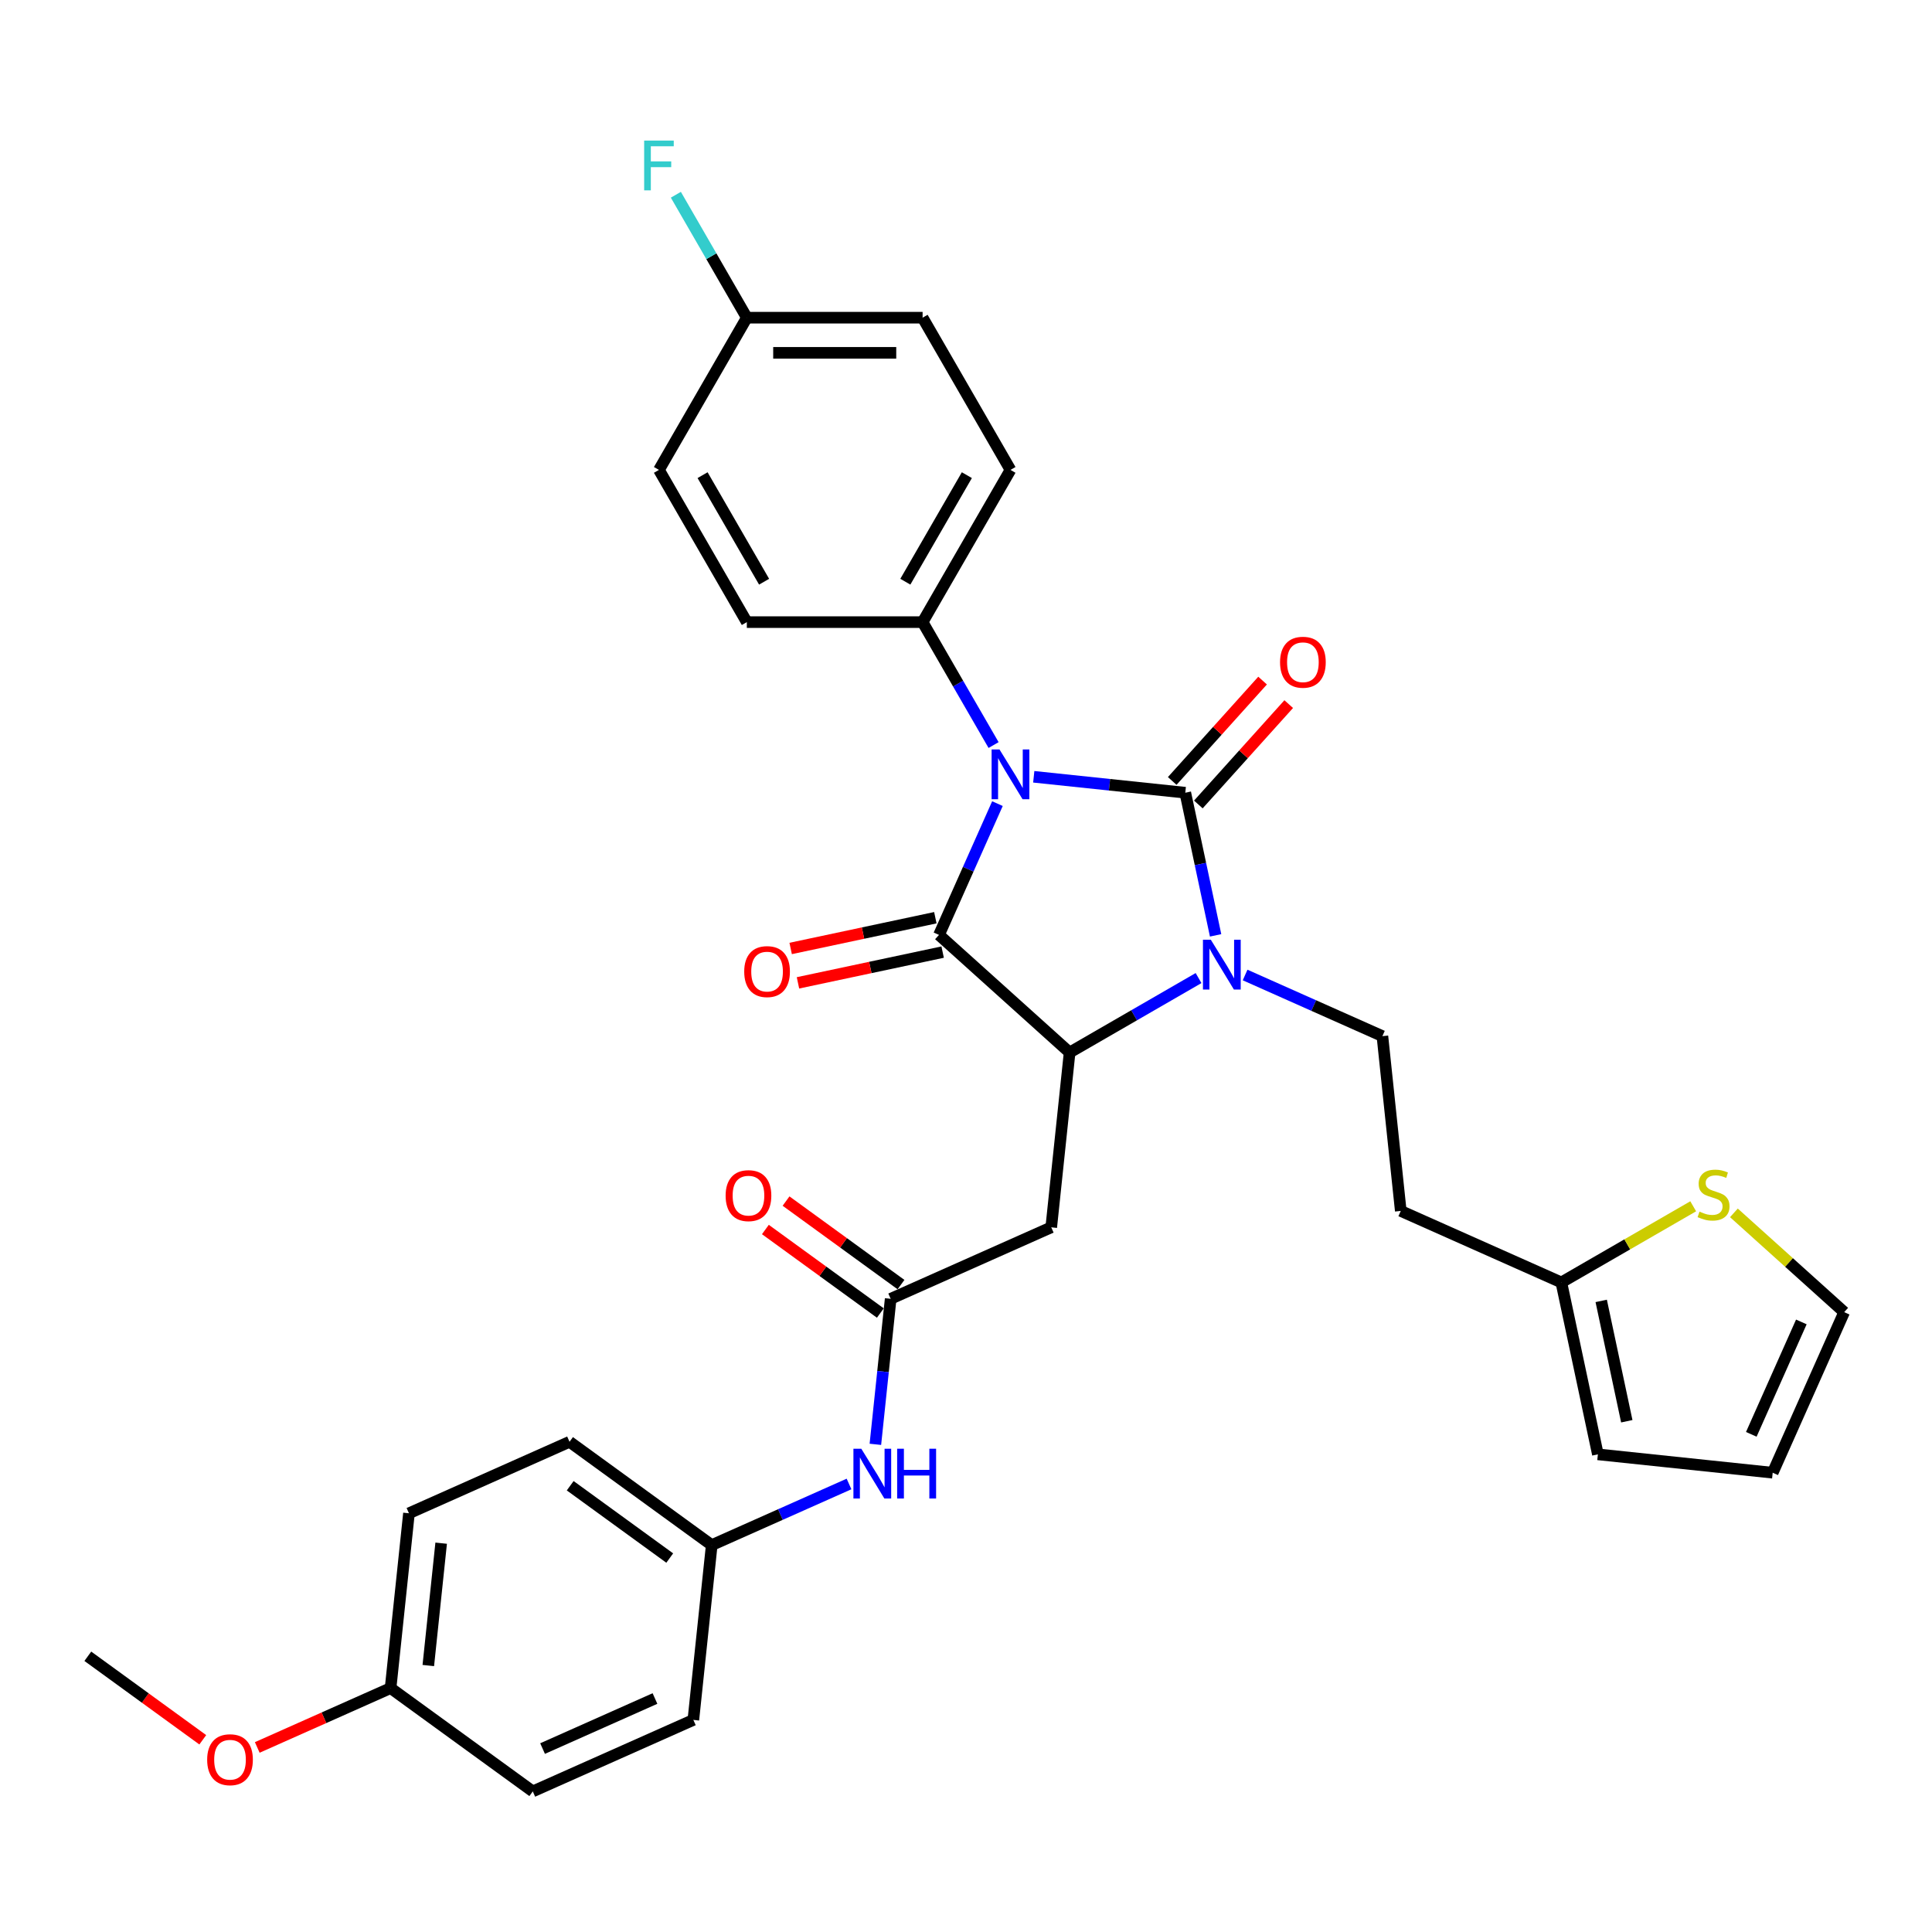 <?xml version='1.0' encoding='iso-8859-1'?>
<svg version='1.1' baseProfile='full'
              xmlns='http://www.w3.org/2000/svg'
                      xmlns:rdkit='http://www.rdkit.org/xml'
                      xmlns:xlink='http://www.w3.org/1999/xlink'
                  xml:space='preserve'
width='1000px' height='1000px' viewBox='0 0 1000 1000'>
<!-- END OF HEADER -->
<rect style='opacity:1.0;fill:#FFFFFF;stroke:none' width='1000' height='1000' x='0' y='0'> </rect>
<path class='bond-0' d='M 535.07,402.063 L 574.286,406.185' style='fill:none;fill-rule:evenodd;stroke:#0000FF;stroke-width:6px;stroke-linecap:butt;stroke-linejoin:miter;stroke-opacity:1' />
<path class='bond-0' d='M 574.286,406.185 L 613.503,410.307' style='fill:none;fill-rule:evenodd;stroke:#000000;stroke-width:6px;stroke-linecap:butt;stroke-linejoin:miter;stroke-opacity:1' />
<path class='bond-1' d='M 516.277,415.954 L 501.149,449.931' style='fill:none;fill-rule:evenodd;stroke:#0000FF;stroke-width:6px;stroke-linecap:butt;stroke-linejoin:miter;stroke-opacity:1' />
<path class='bond-1' d='M 501.149,449.931 L 486.021,483.908' style='fill:none;fill-rule:evenodd;stroke:#000000;stroke-width:6px;stroke-linecap:butt;stroke-linejoin:miter;stroke-opacity:1' />
<path class='bond-7' d='M 514.274,385.64 L 495.905,353.825' style='fill:none;fill-rule:evenodd;stroke:#0000FF;stroke-width:6px;stroke-linecap:butt;stroke-linejoin:miter;stroke-opacity:1' />
<path class='bond-7' d='M 495.905,353.825 L 477.537,322.009' style='fill:none;fill-rule:evenodd;stroke:#000000;stroke-width:6px;stroke-linecap:butt;stroke-linejoin:miter;stroke-opacity:1' />
<path class='bond-2' d='M 613.503,410.307 L 621.349,447.222' style='fill:none;fill-rule:evenodd;stroke:#000000;stroke-width:6px;stroke-linecap:butt;stroke-linejoin:miter;stroke-opacity:1' />
<path class='bond-2' d='M 621.349,447.222 L 629.196,484.138' style='fill:none;fill-rule:evenodd;stroke:#0000FF;stroke-width:6px;stroke-linecap:butt;stroke-linejoin:miter;stroke-opacity:1' />
<path class='bond-8' d='M 620.263,416.394 L 643.65,390.42' style='fill:none;fill-rule:evenodd;stroke:#000000;stroke-width:6px;stroke-linecap:butt;stroke-linejoin:miter;stroke-opacity:1' />
<path class='bond-8' d='M 643.65,390.42 L 667.037,364.447' style='fill:none;fill-rule:evenodd;stroke:#FF0000;stroke-width:6px;stroke-linecap:butt;stroke-linejoin:miter;stroke-opacity:1' />
<path class='bond-8' d='M 606.742,404.219 L 630.129,378.245' style='fill:none;fill-rule:evenodd;stroke:#000000;stroke-width:6px;stroke-linecap:butt;stroke-linejoin:miter;stroke-opacity:1' />
<path class='bond-8' d='M 630.129,378.245 L 653.515,352.272' style='fill:none;fill-rule:evenodd;stroke:#FF0000;stroke-width:6px;stroke-linecap:butt;stroke-linejoin:miter;stroke-opacity:1' />
<path class='bond-3' d='M 486.021,483.908 L 553.63,544.783' style='fill:none;fill-rule:evenodd;stroke:#000000;stroke-width:6px;stroke-linecap:butt;stroke-linejoin:miter;stroke-opacity:1' />
<path class='bond-11' d='M 484.13,475.009 L 446.686,482.968' style='fill:none;fill-rule:evenodd;stroke:#000000;stroke-width:6px;stroke-linecap:butt;stroke-linejoin:miter;stroke-opacity:1' />
<path class='bond-11' d='M 446.686,482.968 L 409.243,490.927' style='fill:none;fill-rule:evenodd;stroke:#FF0000;stroke-width:6px;stroke-linecap:butt;stroke-linejoin:miter;stroke-opacity:1' />
<path class='bond-11' d='M 487.913,492.807 L 450.469,500.766' style='fill:none;fill-rule:evenodd;stroke:#000000;stroke-width:6px;stroke-linecap:butt;stroke-linejoin:miter;stroke-opacity:1' />
<path class='bond-11' d='M 450.469,500.766 L 413.026,508.724' style='fill:none;fill-rule:evenodd;stroke:#FF0000;stroke-width:6px;stroke-linecap:butt;stroke-linejoin:miter;stroke-opacity:1' />
<path class='bond-6' d='M 644.463,504.658 L 679.996,520.478' style='fill:none;fill-rule:evenodd;stroke:#0000FF;stroke-width:6px;stroke-linecap:butt;stroke-linejoin:miter;stroke-opacity:1' />
<path class='bond-6' d='M 679.996,520.478 L 715.529,536.298' style='fill:none;fill-rule:evenodd;stroke:#000000;stroke-width:6px;stroke-linecap:butt;stroke-linejoin:miter;stroke-opacity:1' />
<path class='bond-32' d='M 620.372,506.249 L 587.001,525.516' style='fill:none;fill-rule:evenodd;stroke:#0000FF;stroke-width:6px;stroke-linecap:butt;stroke-linejoin:miter;stroke-opacity:1' />
<path class='bond-32' d='M 587.001,525.516 L 553.63,544.783' style='fill:none;fill-rule:evenodd;stroke:#000000;stroke-width:6px;stroke-linecap:butt;stroke-linejoin:miter;stroke-opacity:1' />
<path class='bond-4' d='M 553.63,544.783 L 544.12,635.261' style='fill:none;fill-rule:evenodd;stroke:#000000;stroke-width:6px;stroke-linecap:butt;stroke-linejoin:miter;stroke-opacity:1' />
<path class='bond-5' d='M 544.12,635.261 L 461.009,672.264' style='fill:none;fill-rule:evenodd;stroke:#000000;stroke-width:6px;stroke-linecap:butt;stroke-linejoin:miter;stroke-opacity:1' />
<path class='bond-12' d='M 461.009,672.264 L 457.051,709.925' style='fill:none;fill-rule:evenodd;stroke:#000000;stroke-width:6px;stroke-linecap:butt;stroke-linejoin:miter;stroke-opacity:1' />
<path class='bond-12' d='M 457.051,709.925 L 453.093,747.585' style='fill:none;fill-rule:evenodd;stroke:#0000FF;stroke-width:6px;stroke-linecap:butt;stroke-linejoin:miter;stroke-opacity:1' />
<path class='bond-15' d='M 466.357,664.904 L 436.607,643.289' style='fill:none;fill-rule:evenodd;stroke:#000000;stroke-width:6px;stroke-linecap:butt;stroke-linejoin:miter;stroke-opacity:1' />
<path class='bond-15' d='M 436.607,643.289 L 406.857,621.675' style='fill:none;fill-rule:evenodd;stroke:#FF0000;stroke-width:6px;stroke-linecap:butt;stroke-linejoin:miter;stroke-opacity:1' />
<path class='bond-15' d='M 455.662,679.624 L 425.912,658.01' style='fill:none;fill-rule:evenodd;stroke:#000000;stroke-width:6px;stroke-linecap:butt;stroke-linejoin:miter;stroke-opacity:1' />
<path class='bond-15' d='M 425.912,658.01 L 396.162,636.395' style='fill:none;fill-rule:evenodd;stroke:#FF0000;stroke-width:6px;stroke-linecap:butt;stroke-linejoin:miter;stroke-opacity:1' />
<path class='bond-13' d='M 715.529,536.298 L 725.038,626.776' style='fill:none;fill-rule:evenodd;stroke:#000000;stroke-width:6px;stroke-linecap:butt;stroke-linejoin:miter;stroke-opacity:1' />
<path class='bond-18' d='M 477.537,322.009 L 523.025,243.221' style='fill:none;fill-rule:evenodd;stroke:#000000;stroke-width:6px;stroke-linecap:butt;stroke-linejoin:miter;stroke-opacity:1' />
<path class='bond-18' d='M 468.602,301.093 L 500.444,245.942' style='fill:none;fill-rule:evenodd;stroke:#000000;stroke-width:6px;stroke-linecap:butt;stroke-linejoin:miter;stroke-opacity:1' />
<path class='bond-19' d='M 477.537,322.009 L 386.56,322.009' style='fill:none;fill-rule:evenodd;stroke:#000000;stroke-width:6px;stroke-linecap:butt;stroke-linejoin:miter;stroke-opacity:1' />
<path class='bond-9' d='M 808.149,663.779 L 725.038,626.776' style='fill:none;fill-rule:evenodd;stroke:#000000;stroke-width:6px;stroke-linecap:butt;stroke-linejoin:miter;stroke-opacity:1' />
<path class='bond-10' d='M 808.149,663.779 L 842.276,644.077' style='fill:none;fill-rule:evenodd;stroke:#000000;stroke-width:6px;stroke-linecap:butt;stroke-linejoin:miter;stroke-opacity:1' />
<path class='bond-10' d='M 842.276,644.077 L 876.402,624.374' style='fill:none;fill-rule:evenodd;stroke:#CCCC00;stroke-width:6px;stroke-linecap:butt;stroke-linejoin:miter;stroke-opacity:1' />
<path class='bond-16' d='M 808.149,663.779 L 827.064,752.768' style='fill:none;fill-rule:evenodd;stroke:#000000;stroke-width:6px;stroke-linecap:butt;stroke-linejoin:miter;stroke-opacity:1' />
<path class='bond-16' d='M 828.784,673.345 L 842.025,735.636' style='fill:none;fill-rule:evenodd;stroke:#000000;stroke-width:6px;stroke-linecap:butt;stroke-linejoin:miter;stroke-opacity:1' />
<path class='bond-14' d='M 897.472,627.777 L 926.009,653.472' style='fill:none;fill-rule:evenodd;stroke:#CCCC00;stroke-width:6px;stroke-linecap:butt;stroke-linejoin:miter;stroke-opacity:1' />
<path class='bond-14' d='M 926.009,653.472 L 954.545,679.166' style='fill:none;fill-rule:evenodd;stroke:#000000;stroke-width:6px;stroke-linecap:butt;stroke-linejoin:miter;stroke-opacity:1' />
<path class='bond-20' d='M 439.454,768.105 L 403.922,783.925' style='fill:none;fill-rule:evenodd;stroke:#0000FF;stroke-width:6px;stroke-linecap:butt;stroke-linejoin:miter;stroke-opacity:1' />
<path class='bond-20' d='M 403.922,783.925 L 368.389,799.745' style='fill:none;fill-rule:evenodd;stroke:#000000;stroke-width:6px;stroke-linecap:butt;stroke-linejoin:miter;stroke-opacity:1' />
<path class='bond-34' d='M 954.545,679.166 L 917.542,762.277' style='fill:none;fill-rule:evenodd;stroke:#000000;stroke-width:6px;stroke-linecap:butt;stroke-linejoin:miter;stroke-opacity:1' />
<path class='bond-34' d='M 932.373,684.232 L 906.47,742.41' style='fill:none;fill-rule:evenodd;stroke:#000000;stroke-width:6px;stroke-linecap:butt;stroke-linejoin:miter;stroke-opacity:1' />
<path class='bond-17' d='M 827.064,752.768 L 917.542,762.277' style='fill:none;fill-rule:evenodd;stroke:#000000;stroke-width:6px;stroke-linecap:butt;stroke-linejoin:miter;stroke-opacity:1' />
<path class='bond-24' d='M 523.025,243.221 L 477.537,164.434' style='fill:none;fill-rule:evenodd;stroke:#000000;stroke-width:6px;stroke-linecap:butt;stroke-linejoin:miter;stroke-opacity:1' />
<path class='bond-23' d='M 386.56,322.009 L 341.072,243.221' style='fill:none;fill-rule:evenodd;stroke:#000000;stroke-width:6px;stroke-linecap:butt;stroke-linejoin:miter;stroke-opacity:1' />
<path class='bond-23' d='M 395.495,301.093 L 363.653,245.942' style='fill:none;fill-rule:evenodd;stroke:#000000;stroke-width:6px;stroke-linecap:butt;stroke-linejoin:miter;stroke-opacity:1' />
<path class='bond-26' d='M 368.389,799.745 L 358.879,890.223' style='fill:none;fill-rule:evenodd;stroke:#000000;stroke-width:6px;stroke-linecap:butt;stroke-linejoin:miter;stroke-opacity:1' />
<path class='bond-27' d='M 368.389,799.745 L 294.787,746.271' style='fill:none;fill-rule:evenodd;stroke:#000000;stroke-width:6px;stroke-linecap:butt;stroke-linejoin:miter;stroke-opacity:1' />
<path class='bond-27' d='M 346.654,806.445 L 295.133,769.012' style='fill:none;fill-rule:evenodd;stroke:#000000;stroke-width:6px;stroke-linecap:butt;stroke-linejoin:miter;stroke-opacity:1' />
<path class='bond-21' d='M 386.56,164.434 L 341.072,243.221' style='fill:none;fill-rule:evenodd;stroke:#000000;stroke-width:6px;stroke-linecap:butt;stroke-linejoin:miter;stroke-opacity:1' />
<path class='bond-25' d='M 386.56,164.434 L 368.192,132.618' style='fill:none;fill-rule:evenodd;stroke:#000000;stroke-width:6px;stroke-linecap:butt;stroke-linejoin:miter;stroke-opacity:1' />
<path class='bond-25' d='M 368.192,132.618 L 349.823,100.803' style='fill:none;fill-rule:evenodd;stroke:#33CCCC;stroke-width:6px;stroke-linecap:butt;stroke-linejoin:miter;stroke-opacity:1' />
<path class='bond-33' d='M 386.56,164.434 L 477.537,164.434' style='fill:none;fill-rule:evenodd;stroke:#000000;stroke-width:6px;stroke-linecap:butt;stroke-linejoin:miter;stroke-opacity:1' />
<path class='bond-33' d='M 400.207,182.629 L 463.89,182.629' style='fill:none;fill-rule:evenodd;stroke:#000000;stroke-width:6px;stroke-linecap:butt;stroke-linejoin:miter;stroke-opacity:1' />
<path class='bond-22' d='M 202.167,873.752 L 211.676,783.274' style='fill:none;fill-rule:evenodd;stroke:#000000;stroke-width:6px;stroke-linecap:butt;stroke-linejoin:miter;stroke-opacity:1' />
<path class='bond-22' d='M 221.689,862.082 L 228.346,798.748' style='fill:none;fill-rule:evenodd;stroke:#000000;stroke-width:6px;stroke-linecap:butt;stroke-linejoin:miter;stroke-opacity:1' />
<path class='bond-30' d='M 202.167,873.752 L 167.662,889.115' style='fill:none;fill-rule:evenodd;stroke:#000000;stroke-width:6px;stroke-linecap:butt;stroke-linejoin:miter;stroke-opacity:1' />
<path class='bond-30' d='M 167.662,889.115 L 133.157,904.477' style='fill:none;fill-rule:evenodd;stroke:#FF0000;stroke-width:6px;stroke-linecap:butt;stroke-linejoin:miter;stroke-opacity:1' />
<path class='bond-35' d='M 202.167,873.752 L 275.768,927.227' style='fill:none;fill-rule:evenodd;stroke:#000000;stroke-width:6px;stroke-linecap:butt;stroke-linejoin:miter;stroke-opacity:1' />
<path class='bond-28' d='M 358.879,890.223 L 275.768,927.227' style='fill:none;fill-rule:evenodd;stroke:#000000;stroke-width:6px;stroke-linecap:butt;stroke-linejoin:miter;stroke-opacity:1' />
<path class='bond-28' d='M 339.012,879.152 L 280.834,905.054' style='fill:none;fill-rule:evenodd;stroke:#000000;stroke-width:6px;stroke-linecap:butt;stroke-linejoin:miter;stroke-opacity:1' />
<path class='bond-29' d='M 294.787,746.271 L 211.676,783.274' style='fill:none;fill-rule:evenodd;stroke:#000000;stroke-width:6px;stroke-linecap:butt;stroke-linejoin:miter;stroke-opacity:1' />
<path class='bond-31' d='M 104.955,900.51 L 75.205,878.896' style='fill:none;fill-rule:evenodd;stroke:#FF0000;stroke-width:6px;stroke-linecap:butt;stroke-linejoin:miter;stroke-opacity:1' />
<path class='bond-31' d='M 75.205,878.896 L 45.455,857.281' style='fill:none;fill-rule:evenodd;stroke:#000000;stroke-width:6px;stroke-linecap:butt;stroke-linejoin:miter;stroke-opacity:1' />
<path  class='atom-0' d='M 517.33 387.915
L 525.772 401.561
Q 526.609 402.908, 527.956 405.346
Q 529.302 407.784, 529.375 407.93
L 529.375 387.915
L 532.796 387.915
L 532.796 413.679
L 529.266 413.679
L 520.204 398.759
Q 519.149 397.012, 518.021 395.011
Q 516.929 393.009, 516.602 392.391
L 516.602 413.679
L 513.254 413.679
L 513.254 387.915
L 517.33 387.915
' fill='#0000FF'/>
<path  class='atom-3' d='M 626.723 486.413
L 635.165 500.059
Q 636.002 501.405, 637.349 503.844
Q 638.695 506.282, 638.768 506.427
L 638.768 486.413
L 642.188 486.413
L 642.188 512.177
L 638.659 512.177
L 629.597 497.257
Q 628.542 495.51, 627.414 493.509
Q 626.322 491.507, 625.995 490.889
L 625.995 512.177
L 622.647 512.177
L 622.647 486.413
L 626.723 486.413
' fill='#0000FF'/>
<path  class='atom-9' d='M 662.551 342.771
Q 662.551 336.584, 665.608 333.127
Q 668.664 329.67, 674.378 329.67
Q 680.091 329.67, 683.148 333.127
Q 686.205 336.584, 686.205 342.771
Q 686.205 349.03, 683.111 352.596
Q 680.018 356.126, 674.378 356.126
Q 668.701 356.126, 665.608 352.596
Q 662.551 349.066, 662.551 342.771
M 674.378 353.215
Q 678.308 353.215, 680.418 350.595
Q 682.565 347.938, 682.565 342.771
Q 682.565 337.713, 680.418 335.165
Q 678.308 332.582, 674.378 332.582
Q 670.447 332.582, 668.3 335.129
Q 666.19 337.676, 666.19 342.771
Q 666.19 347.975, 668.3 350.595
Q 670.447 353.215, 674.378 353.215
' fill='#FF0000'/>
<path  class='atom-11' d='M 879.659 627.134
Q 879.95 627.243, 881.151 627.753
Q 882.352 628.262, 883.662 628.59
Q 885.008 628.881, 886.318 628.881
Q 888.756 628.881, 890.176 627.716
Q 891.595 626.516, 891.595 624.441
Q 891.595 623.022, 890.867 622.149
Q 890.176 621.275, 889.084 620.802
Q 887.992 620.329, 886.173 619.783
Q 883.88 619.092, 882.497 618.437
Q 881.151 617.782, 880.168 616.399
Q 879.222 615.016, 879.222 612.687
Q 879.222 609.448, 881.406 607.447
Q 883.625 605.445, 887.992 605.445
Q 890.976 605.445, 894.361 606.865
L 893.524 609.667
Q 890.43 608.393, 888.101 608.393
Q 885.59 608.393, 884.208 609.448
Q 882.825 610.467, 882.861 612.251
Q 882.861 613.633, 883.553 614.47
Q 884.28 615.307, 885.299 615.78
Q 886.355 616.253, 888.101 616.799
Q 890.43 617.527, 891.813 618.255
Q 893.196 618.983, 894.179 620.475
Q 895.198 621.93, 895.198 624.441
Q 895.198 628.008, 892.796 629.936
Q 890.43 631.829, 886.464 631.829
Q 884.171 631.829, 882.424 631.319
Q 880.714 630.846, 878.676 630.009
L 879.659 627.134
' fill='#CCCC00'/>
<path  class='atom-12' d='M 385.206 502.896
Q 385.206 496.709, 388.263 493.252
Q 391.32 489.795, 397.033 489.795
Q 402.746 489.795, 405.803 493.252
Q 408.86 496.709, 408.86 502.896
Q 408.86 509.155, 405.767 512.721
Q 402.674 516.251, 397.033 516.251
Q 391.356 516.251, 388.263 512.721
Q 385.206 509.191, 385.206 502.896
M 397.033 513.34
Q 400.963 513.34, 403.074 510.72
Q 405.221 508.063, 405.221 502.896
Q 405.221 497.837, 403.074 495.29
Q 400.963 492.706, 397.033 492.706
Q 393.103 492.706, 390.956 495.254
Q 388.845 497.801, 388.845 502.896
Q 388.845 508.1, 390.956 510.72
Q 393.103 513.34, 397.033 513.34
' fill='#FF0000'/>
<path  class='atom-13' d='M 445.805 749.86
L 454.247 763.506
Q 455.084 764.853, 456.431 767.291
Q 457.777 769.729, 457.85 769.875
L 457.85 749.86
L 461.271 749.86
L 461.271 775.624
L 457.741 775.624
L 448.679 760.704
Q 447.624 758.957, 446.496 756.956
Q 445.404 754.955, 445.077 754.336
L 445.077 775.624
L 441.729 775.624
L 441.729 749.86
L 445.805 749.86
' fill='#0000FF'/>
<path  class='atom-13' d='M 464.364 749.86
L 467.857 749.86
L 467.857 760.813
L 481.031 760.813
L 481.031 749.86
L 484.524 749.86
L 484.524 775.624
L 481.031 775.624
L 481.031 763.725
L 467.857 763.725
L 467.857 775.624
L 464.364 775.624
L 464.364 749.86
' fill='#0000FF'/>
<path  class='atom-16' d='M 375.581 618.862
Q 375.581 612.676, 378.638 609.219
Q 381.695 605.762, 387.408 605.762
Q 393.121 605.762, 396.178 609.219
Q 399.235 612.676, 399.235 618.862
Q 399.235 625.122, 396.142 628.688
Q 393.049 632.218, 387.408 632.218
Q 381.731 632.218, 378.638 628.688
Q 375.581 625.158, 375.581 618.862
M 387.408 629.307
Q 391.338 629.307, 393.449 626.686
Q 395.596 624.03, 395.596 618.862
Q 395.596 613.804, 393.449 611.257
Q 391.338 608.673, 387.408 608.673
Q 383.478 608.673, 381.331 611.22
Q 379.22 613.768, 379.22 618.862
Q 379.22 624.066, 381.331 626.686
Q 383.478 629.307, 387.408 629.307
' fill='#FF0000'/>
<path  class='atom-26' d='M 333.412 72.764
L 348.732 72.764
L 348.732 75.711
L 336.869 75.711
L 336.869 83.535
L 347.422 83.535
L 347.422 86.519
L 336.869 86.519
L 336.869 98.528
L 333.412 98.528
L 333.412 72.764
' fill='#33CCCC'/>
<path  class='atom-31' d='M 107.229 910.828
Q 107.229 904.642, 110.286 901.185
Q 113.343 897.728, 119.056 897.728
Q 124.769 897.728, 127.826 901.185
Q 130.883 904.642, 130.883 910.828
Q 130.883 917.088, 127.79 920.654
Q 124.696 924.184, 119.056 924.184
Q 113.379 924.184, 110.286 920.654
Q 107.229 917.124, 107.229 910.828
M 119.056 921.272
Q 122.986 921.272, 125.097 918.652
Q 127.244 915.996, 127.244 910.828
Q 127.244 905.77, 125.097 903.223
Q 122.986 900.639, 119.056 900.639
Q 115.126 900.639, 112.979 903.186
Q 110.868 905.734, 110.868 910.828
Q 110.868 916.032, 112.979 918.652
Q 115.126 921.272, 119.056 921.272
' fill='#FF0000'/>
</svg>
